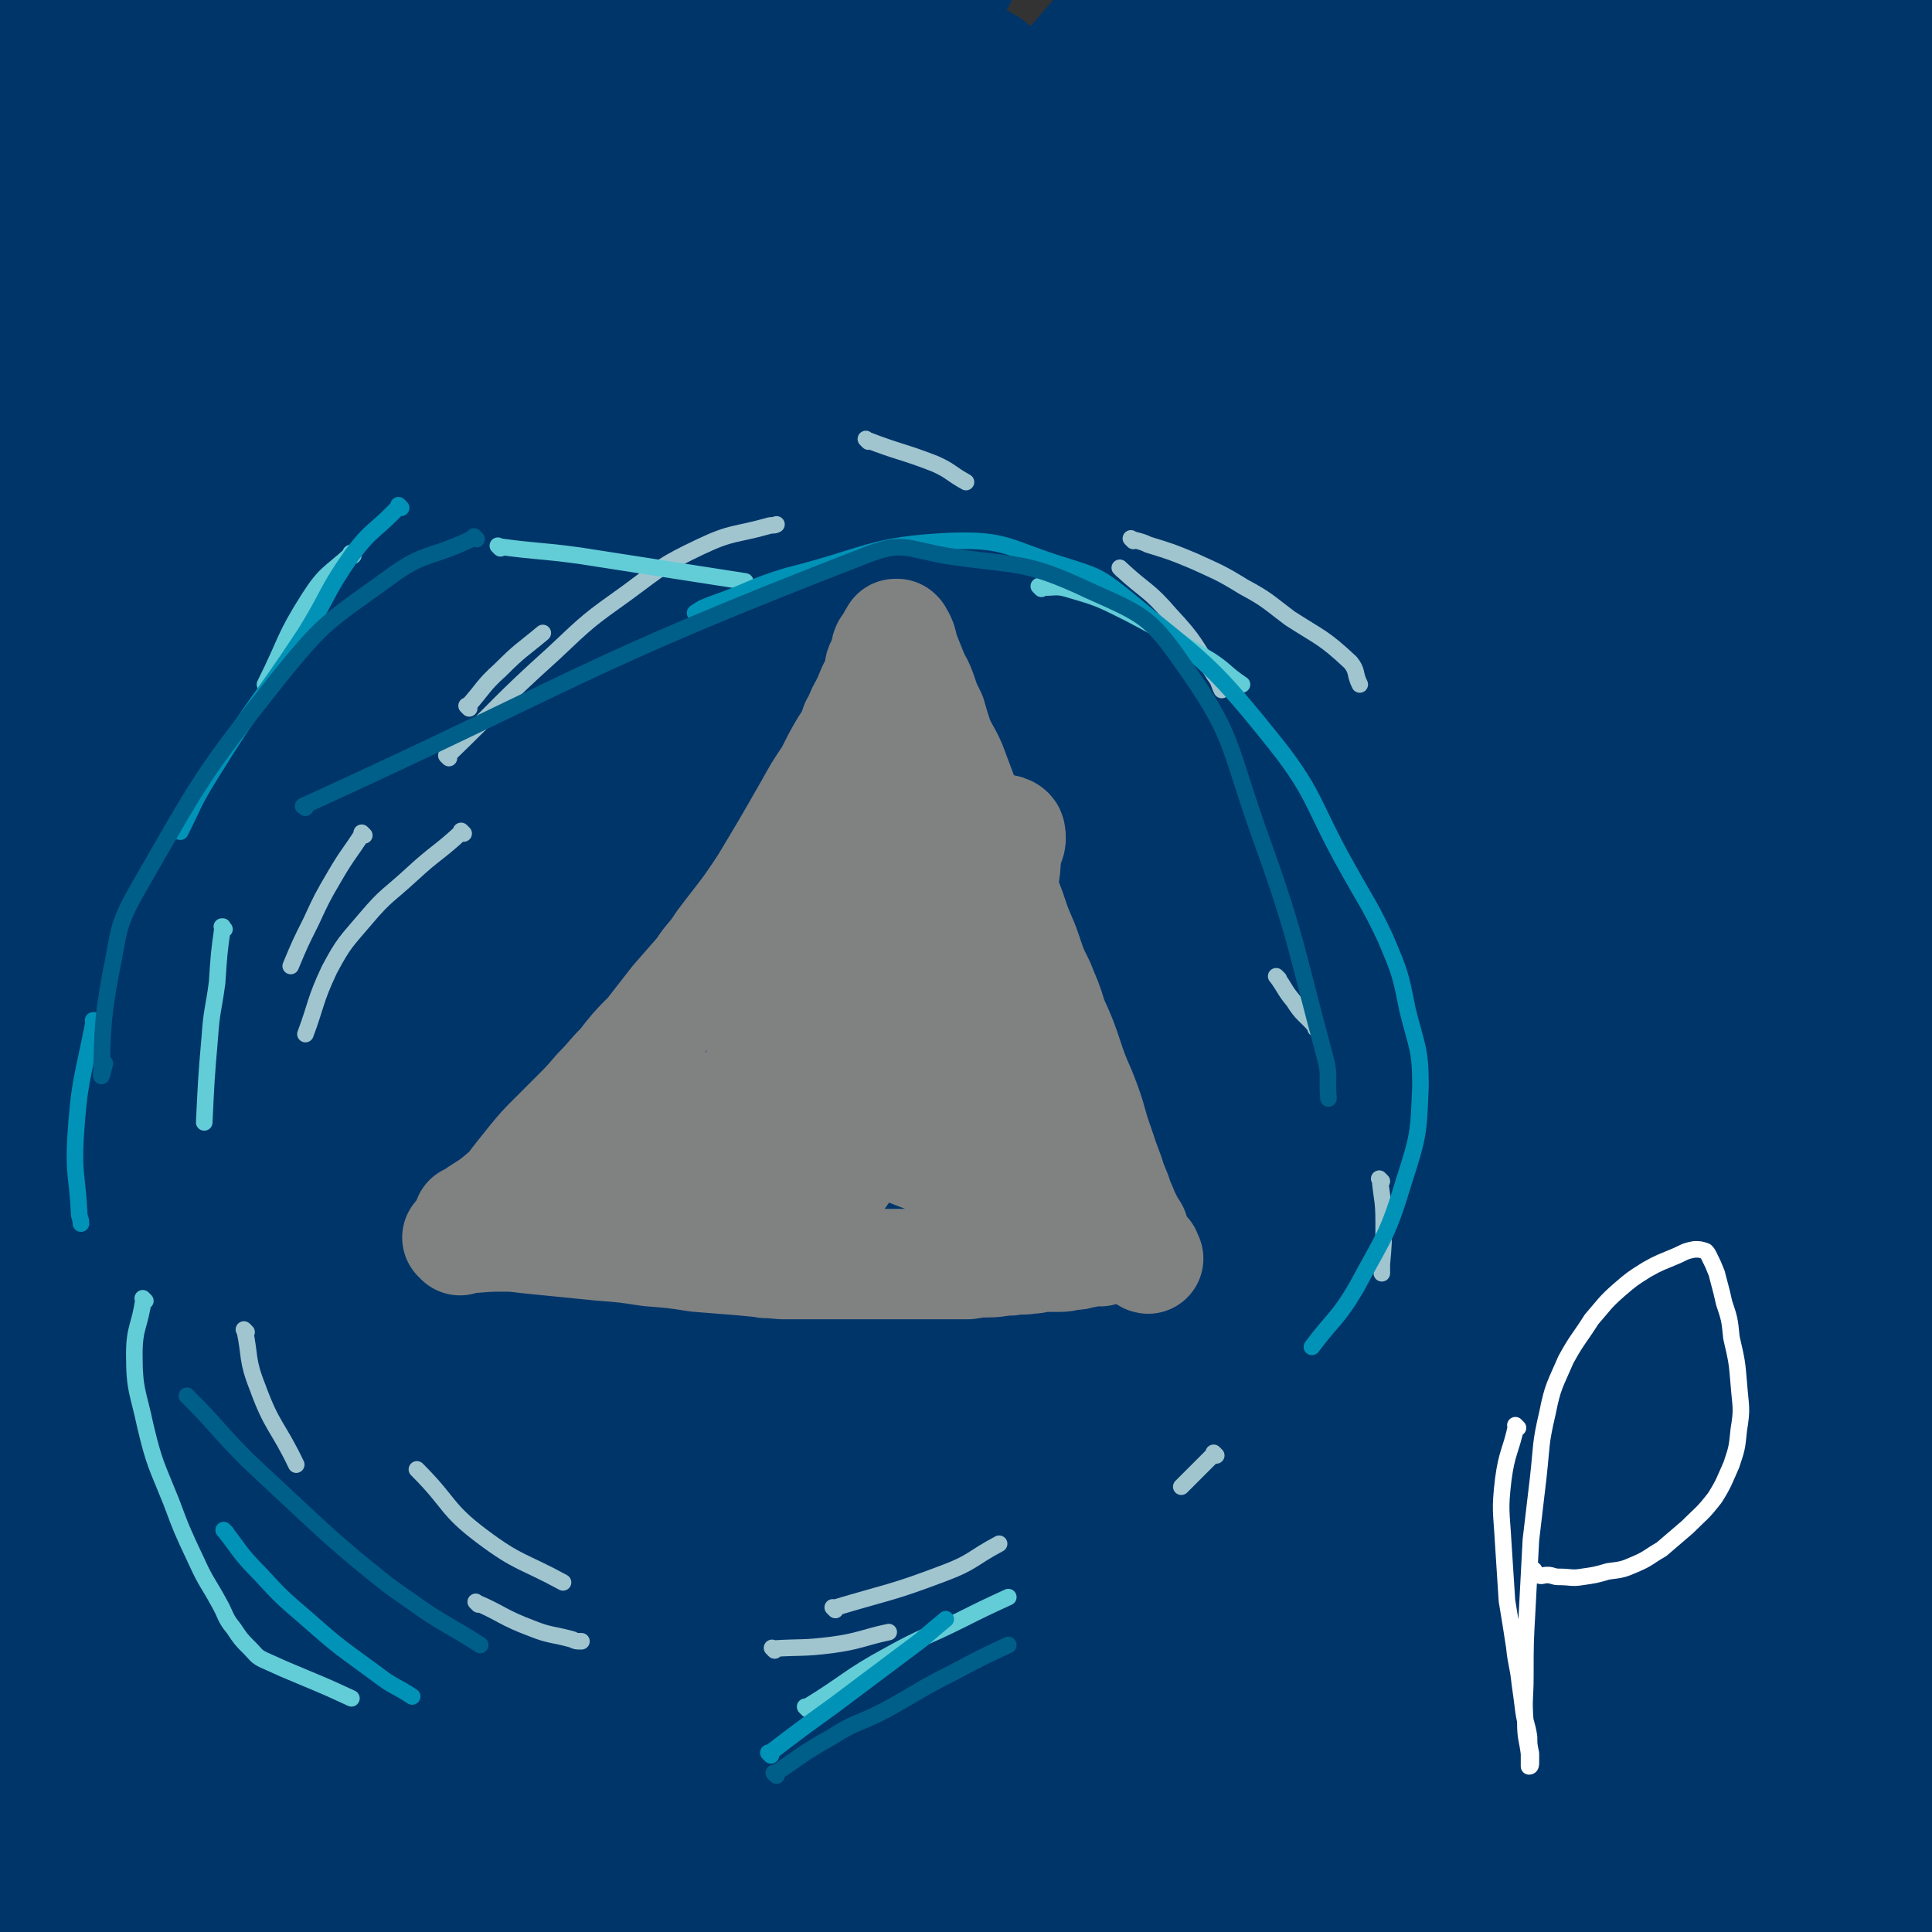 <svg viewBox='0 0 1050 1050' version='1.1' xmlns='http://www.w3.org/2000/svg' xmlns:xlink='http://www.w3.org/1999/xlink'><rect x="0" y="0" width="1050" height="1050" fill="#333333" stroke="none"/><g fill='none' stroke='#00356A' stroke-width='120' stroke-linecap='round' stroke-linejoin='round'><path d='M40,670c-1,-1 -1,-1 -1,-1 -1,-1 0,0 0,0 1,42 3,43 1,85 0,9 -3,9 -5,18 -1,8 0,9 -1,18 -1,2 -1,3 -1,5 0,0 0,-1 0,-1 1,-9 1,-9 2,-18 3,-29 4,-29 6,-59 5,-49 3,-49 8,-98 5,-54 6,-54 12,-107 5,-51 5,-51 12,-102 6,-50 5,-50 14,-100 14,-84 17,-83 32,-167 4,-21 3,-21 6,-43 1,-9 2,-14 2,-18 0,-2 -2,3 -3,6 -8,21 -10,20 -15,42 -19,74 -18,75 -35,150 -22,103 -27,102 -43,206 -15,91 -14,91 -19,183 -8,142 -6,142 -9,285 -1,54 -1,67 0,109 0,5 2,-7 2,-15 3,-53 5,-53 5,-106 1,-77 1,-77 -2,-154 -3,-87 -5,-87 -10,-174 -4,-88 -6,-88 -8,-176 -2,-127 0,-127 -1,-253 0,-39 0,-39 -1,-78 -1,-47 -1,-47 -2,-94 0,-7 0,-7 0,-13 0,0 0,0 0,0 0,4 0,4 1,9 1,26 2,26 3,53 2,64 2,64 3,128 1,62 -1,62 1,125 2,65 2,65 6,130 5,73 4,73 10,146 6,65 11,65 14,130 3,86 3,88 -3,173 0,7 -7,16 -10,11 -7,-12 -9,-22 -11,-45 -4,-75 -2,-75 -1,-150 2,-77 1,-77 7,-153 7,-86 8,-87 20,-172 17,-116 22,-115 39,-231 6,-41 4,-42 8,-84 4,-39 4,-39 7,-79 0,-2 0,-3 -1,-3 -1,0 -1,2 -2,4 -7,22 -7,22 -14,45 -15,53 -18,53 -29,107 -15,65 -15,65 -23,132 -12,117 -12,118 -17,235 -6,139 -5,139 -4,278 0,69 3,74 6,138 0,2 1,-2 1,-5 0,-50 -1,-50 -1,-100 0,-79 -2,-79 1,-159 4,-95 1,-96 13,-191 13,-93 14,-93 37,-185 34,-135 36,-135 78,-268 18,-57 23,-66 42,-111 2,-5 1,5 0,11 -7,43 -9,43 -16,86 -17,97 -16,97 -32,194 -15,91 -15,91 -31,181 -32,188 -37,188 -65,376 -14,100 -22,170 -20,201 1,16 13,-54 26,-107 39,-163 39,-163 79,-326 22,-90 19,-91 45,-179 52,-178 55,-177 110,-354 3,-10 9,-28 7,-20 -23,86 -31,104 -58,209 -22,85 -21,86 -40,171 -45,197 -45,197 -88,394 -12,56 -10,57 -22,113 -22,94 -28,113 -46,187 -2,9 3,-11 6,-22 44,-150 42,-151 88,-301 25,-83 26,-83 55,-165 61,-166 61,-166 125,-330 39,-100 42,-99 81,-199 7,-19 15,-51 10,-38 -22,58 -32,89 -64,179 -29,83 -30,83 -56,166 -58,181 -58,181 -113,363 -25,81 -26,81 -47,163 -24,94 -24,106 -42,190 -1,5 2,-6 4,-12 63,-168 60,-169 127,-335 28,-71 29,-71 63,-139 79,-160 79,-160 163,-319 46,-87 48,-86 96,-171 4,-7 11,-20 8,-14 -61,133 -68,146 -135,292 -26,56 -27,55 -52,111 -9,20 -10,20 -18,41 -62,155 -65,154 -123,310 -25,67 -28,85 -42,135 -2,8 7,-8 11,-18 71,-149 69,-151 141,-300 44,-93 42,-94 93,-184 86,-156 89,-155 181,-309 47,-79 50,-78 97,-158 2,-3 2,-10 1,-7 -42,61 -45,67 -87,136 -43,68 -43,68 -83,138 -47,81 -49,80 -92,163 -79,155 -80,155 -152,314 -41,89 -37,91 -73,183 -2,6 -6,17 -3,12 45,-93 48,-105 99,-209 40,-82 39,-83 83,-163 87,-160 87,-160 178,-317 57,-97 60,-96 119,-192 8,-13 21,-33 17,-26 -13,24 -24,45 -50,89 -40,69 -41,68 -82,137 -48,81 -49,80 -97,161 -100,171 -104,168 -200,341 -71,130 -70,131 -134,264 -14,31 -33,81 -23,64 38,-63 59,-112 119,-225 42,-78 39,-80 85,-156 95,-158 96,-157 197,-311 39,-58 42,-57 84,-113 51,-67 54,-69 102,-134 1,-1 -1,1 -3,2 -55,75 -57,74 -111,150 -50,73 -49,74 -97,148 -100,156 -102,155 -199,312 -69,113 -67,115 -134,229 -7,12 -18,33 -14,23 32,-85 38,-109 87,-212 87,-181 85,-182 184,-357 90,-160 93,-159 196,-312 59,-89 125,-185 126,-172 3,16 -57,116 -118,231 -20,38 -23,36 -44,75 -101,187 -102,186 -200,375 -47,89 -47,89 -90,180 -57,119 -90,198 -111,240 -10,20 23,-58 49,-116 88,-203 83,-205 178,-405 52,-110 51,-111 115,-216 130,-215 136,-211 272,-424 9,-14 26,-40 17,-30 -75,80 -93,104 -185,210 -66,76 -66,76 -131,153 -71,85 -74,82 -140,170 -96,128 -93,131 -185,262 -29,42 -50,86 -58,84 -8,-2 11,-47 26,-91 28,-85 27,-85 60,-168 36,-90 31,-93 77,-178 94,-171 96,-171 203,-334 39,-59 78,-115 89,-110 10,4 -23,64 -48,127 -34,83 -35,83 -72,164 -41,91 -41,90 -84,180 -69,143 -70,143 -139,286 -35,74 -38,82 -70,148 -2,4 1,-5 3,-9 63,-144 63,-144 127,-287 44,-98 41,-99 89,-195 75,-152 80,-150 156,-301 28,-54 36,-76 52,-109 4,-8 -5,14 -13,26 -39,57 -43,55 -82,112 -47,68 -45,69 -89,138 -36,55 -37,54 -71,109 -30,47 -32,46 -57,95 -39,72 -39,73 -71,148 -7,16 -7,18 -8,34 0,5 3,4 6,8 '/><path d='M790,159c-1,-1 -1,-1 -1,-1 -1,-1 0,0 0,0 0,0 0,0 0,0 0,0 0,0 0,0 -1,-1 0,0 0,0 -24,55 -24,55 -48,110 -27,59 -29,58 -55,118 -33,72 -33,71 -63,144 -32,78 -33,78 -61,157 -44,128 -43,129 -84,259 -10,33 -8,33 -18,67 -3,9 -9,26 -7,19 17,-65 20,-83 45,-164 25,-78 26,-78 55,-155 35,-89 32,-91 74,-177 65,-136 68,-135 140,-267 42,-78 44,-77 89,-154 7,-11 15,-24 14,-22 -2,4 -11,17 -20,34 -28,51 -29,51 -55,103 -31,60 -32,60 -61,121 -33,73 -32,74 -63,148 -34,79 -33,79 -67,158 -52,119 -53,119 -106,238 -28,64 -33,85 -56,128 -4,8 -1,-12 2,-25 16,-77 10,-79 36,-153 66,-188 68,-188 148,-371 34,-79 37,-78 81,-153 78,-135 82,-133 162,-267 3,-5 6,-16 3,-12 -41,38 -49,45 -92,96 -42,49 -41,51 -79,104 -49,70 -49,70 -93,142 -92,149 -93,149 -179,301 -39,68 -37,70 -71,140 -51,106 -51,108 -101,213 0,0 0,-1 0,-2 48,-102 46,-103 97,-204 40,-79 38,-80 86,-155 94,-148 97,-146 197,-291 47,-67 50,-65 98,-131 68,-97 69,-98 135,-194 1,-1 -1,-2 -2,-1 -21,16 -22,15 -41,33 -49,46 -49,47 -95,96 -38,40 -38,40 -73,82 -67,81 -67,81 -130,165 -50,67 -51,66 -96,136 -85,133 -86,133 -164,270 -40,72 -38,74 -72,150 -3,7 -8,21 -4,15 53,-73 63,-84 118,-172 45,-72 40,-75 83,-149 91,-157 93,-156 186,-312 44,-73 46,-72 88,-146 75,-134 81,-139 145,-269 2,-5 -8,-7 -12,-2 -73,88 -75,91 -142,188 -45,64 -43,66 -82,135 -84,153 -83,153 -163,309 -36,71 -38,70 -70,143 -52,116 -50,118 -97,235 0,1 1,2 2,1 29,-37 31,-37 58,-77 37,-55 35,-56 70,-113 46,-73 44,-74 91,-147 46,-73 46,-72 94,-143 95,-141 97,-139 190,-280 40,-61 42,-60 77,-123 42,-74 41,-79 77,-151 1,-2 -2,1 -3,3 -17,19 -18,18 -33,39 -40,52 -41,51 -77,105 -50,73 -49,74 -95,150 -49,82 -49,82 -94,165 -87,162 -83,164 -171,326 -55,102 -58,100 -114,202 -11,19 -23,41 -20,38 4,-3 18,-24 34,-50 27,-43 25,-44 51,-88 30,-51 30,-50 59,-102 31,-53 29,-54 60,-106 27,-46 26,-47 57,-91 38,-54 39,-53 80,-104 6,-7 8,-6 14,-11 0,0 0,-1 0,0 -3,5 -3,5 -6,11 -29,50 -29,51 -59,100 -34,54 -34,53 -69,106 -35,54 -36,53 -71,107 -35,56 -36,55 -67,113 -50,92 -50,93 -95,187 -13,25 -12,26 -21,53 -2,7 -4,15 -2,15 3,0 6,-8 12,-16 23,-36 22,-37 45,-73 29,-45 28,-46 59,-90 33,-48 33,-48 68,-94 35,-48 36,-47 73,-93 31,-41 32,-41 63,-82 28,-37 28,-37 54,-75 25,-37 24,-37 47,-75 1,-1 1,-3 0,-3 -2,1 -2,3 -4,6 -54,85 -55,84 -107,169 -34,55 -36,55 -67,111 -78,141 -77,142 -153,284 -8,16 -12,27 -17,33 -2,3 1,-8 4,-16 18,-51 18,-51 39,-101 31,-77 29,-77 63,-152 37,-82 35,-84 79,-163 84,-152 87,-150 177,-299 41,-67 40,-67 85,-131 65,-93 68,-92 135,-181 1,-1 1,0 1,1 -28,60 -28,60 -57,120 -32,69 -32,69 -65,138 -38,81 -39,80 -75,162 -78,181 -82,180 -151,364 -51,134 -45,135 -88,272 -7,22 -18,61 -11,45 42,-103 51,-143 107,-284 39,-95 41,-94 83,-188 79,-176 78,-177 159,-352 63,-135 66,-134 130,-269 17,-35 41,-87 33,-70 -25,51 -51,103 -98,208 -39,84 -38,84 -74,168 -77,184 -81,182 -151,368 -53,138 -49,140 -95,280 -14,41 -35,99 -26,83 23,-40 44,-97 89,-194 38,-81 37,-82 75,-162 78,-161 76,-162 158,-321 80,-158 91,-154 166,-314 23,-48 15,-52 29,-103 '/><path d='M1044,520c-1,-1 -1,-2 -1,-1 -2,36 1,37 -3,74 -8,66 -8,67 -21,131 -2,11 -6,10 -10,20 -28,68 -26,69 -55,137 -14,31 -14,31 -32,60 -10,18 -13,22 -25,33 -2,2 -1,-3 -2,-7 -4,-24 -5,-24 -6,-49 -4,-51 -5,-51 -3,-102 2,-67 1,-68 10,-135 11,-79 12,-79 30,-157 15,-66 17,-66 35,-132 24,-91 23,-91 49,-182 17,-58 20,-58 35,-116 5,-20 3,-21 6,-40 0,0 0,0 0,1 0,9 0,9 0,18 0,52 1,52 0,105 -1,61 -1,61 -3,122 -2,70 0,70 -5,140 -5,74 -5,74 -15,148 -8,58 -11,58 -21,117 -26,150 -26,150 -51,301 -8,48 -8,48 -15,96 -5,38 -4,44 -8,76 0,3 0,-3 0,-6 1,-40 2,-40 3,-80 2,-64 1,-64 3,-127 2,-67 1,-67 5,-134 4,-75 6,-75 11,-149 5,-72 1,-73 10,-144 17,-137 18,-137 42,-273 4,-22 5,-22 13,-44 8,-24 12,-38 20,-48 3,-4 2,10 3,20 1,45 1,45 0,89 -1,62 2,62 -4,124 -7,62 -6,63 -21,124 -28,116 -25,118 -65,230 -36,99 -36,100 -86,192 -30,56 -28,64 -74,104 -29,26 -38,20 -76,28 -11,2 -11,-2 -21,-7 -29,-13 -29,-13 -56,-29 -20,-12 -20,-12 -38,-27 -12,-11 -12,-12 -22,-24 -6,-7 -6,-7 -10,-16 -2,-3 -2,-3 -2,-7 0,0 0,0 1,0 1,0 1,1 3,1 8,3 8,4 16,7 19,5 18,6 38,10 25,4 25,4 50,6 27,1 27,2 55,0 28,-2 28,-3 57,-9 25,-5 25,-5 50,-12 19,-6 18,-7 38,-14 22,-8 22,-8 44,-15 19,-6 19,-6 38,-11 11,-3 11,-3 22,-5 4,-1 4,-1 7,-2 0,0 0,0 0,-1 0,0 0,0 0,0 -11,2 -11,2 -22,3 -28,4 -28,4 -57,8 -35,4 -35,4 -71,8 -35,3 -35,2 -70,6 -28,3 -28,2 -57,6 -19,3 -19,3 -39,6 -8,2 -9,2 -17,5 -2,1 -2,1 -4,2 0,1 1,1 1,1 1,0 1,0 2,0 9,2 9,3 18,5 20,7 20,7 40,13 23,7 23,7 46,13 25,6 25,7 51,12 21,3 21,3 42,4 14,1 15,1 29,0 12,-1 12,0 23,-4 9,-4 11,-4 18,-12 6,-7 6,-8 9,-17 3,-9 3,-9 3,-18 -1,-9 -2,-9 -5,-18 -5,-14 -5,-14 -12,-27 -9,-17 -9,-17 -21,-33 -13,-19 -13,-18 -27,-36 -17,-21 -16,-21 -33,-41 -16,-18 -16,-18 -33,-35 -15,-14 -15,-14 -32,-27 -11,-9 -11,-9 -22,-18 -6,-4 -6,-4 -12,-7 -1,-1 -2,-2 -2,-1 0,6 1,7 3,14 7,21 6,22 15,42 16,34 14,35 35,67 48,74 47,76 103,146 62,75 68,70 133,143 9,10 9,17 15,24 2,2 0,-4 -1,-8 -7,-22 -5,-23 -16,-43 -21,-39 -25,-37 -47,-76 -24,-41 -23,-41 -47,-83 -20,-37 -20,-37 -41,-74 -18,-32 -17,-32 -35,-64 -14,-23 -12,-24 -28,-46 -13,-18 -14,-19 -30,-34 -13,-13 -14,-14 -30,-22 -8,-5 -10,-4 -20,-4 -3,0 -4,0 -7,3 -2,2 -2,3 -3,6 -4,13 -5,13 -8,27 -6,29 -6,29 -9,58 -4,34 -3,34 -6,68 -3,32 -3,32 -6,64 -3,28 -4,28 -6,56 -2,19 -2,19 -3,37 0,8 -1,10 0,17 0,0 1,-1 2,-2 10,-17 11,-17 20,-35 22,-42 22,-42 41,-85 20,-44 20,-44 38,-88 15,-35 15,-35 28,-72 9,-25 9,-25 16,-51 4,-14 4,-14 6,-27 1,-3 1,-3 0,-5 0,-1 -1,-1 -2,0 -3,3 -3,4 -6,7 -12,12 -12,12 -24,24 -20,19 -22,18 -41,38 -19,19 -20,19 -36,41 -17,22 -17,22 -31,46 -13,22 -12,23 -24,46 -9,18 -9,18 -17,37 -5,10 -5,10 -9,20 -1,2 -1,4 0,4 1,0 2,-2 3,-4 12,-17 13,-16 23,-34 26,-47 24,-48 50,-95 27,-50 27,-50 55,-100 52,-91 54,-90 105,-181 14,-25 13,-26 26,-52 7,-15 7,-17 14,-29 1,-2 1,1 1,2 0,0 0,0 0,0 -3,15 -4,15 -7,30 -9,52 -8,52 -16,105 -7,52 -7,52 -14,104 -6,43 -6,43 -12,86 -5,39 -7,39 -10,78 -5,59 -4,59 -6,118 0,12 -1,13 2,24 1,2 3,4 4,3 6,-9 5,-12 9,-24 11,-33 11,-33 22,-67 13,-38 14,-38 26,-76 12,-37 12,-37 23,-74 11,-37 10,-38 22,-74 12,-37 11,-38 27,-74 4,-9 6,-8 13,-16 0,-1 1,0 2,0 1,0 0,1 0,2 0,11 1,11 1,21 -1,39 -1,39 -3,77 -2,51 -1,52 -5,103 -3,41 -3,41 -8,82 -4,25 -7,24 -10,49 -6,36 -5,37 -9,73 -3,25 -4,25 -6,50 -2,12 -2,12 -2,24 0,2 1,3 2,5 0,0 0,0 1,0 1,-2 2,-2 3,-4 4,-11 2,-12 7,-22 9,-15 13,-13 22,-28 17,-25 19,-25 31,-52 7,-16 2,-18 6,-35 2,-10 3,-10 4,-20 3,-17 2,-17 3,-35 3,-25 3,-25 6,-50 2,-22 2,-24 4,-43 '/></g>
<g fill='none' stroke='#808282' stroke-width='60' stroke-linecap='round' stroke-linejoin='round'><path d='M256,664c-1,-1 -1,-1 -1,-1 -1,-1 0,0 0,0 0,0 0,0 0,0 0,0 0,0 0,0 -1,-1 0,0 0,0 0,0 0,0 0,0 9,-7 10,-6 18,-13 5,-4 5,-5 9,-10 4,-5 4,-5 8,-10 5,-6 5,-6 11,-12 6,-6 6,-6 12,-12 6,-6 6,-6 12,-13 7,-7 6,-7 13,-14 7,-9 7,-9 15,-17 7,-9 7,-9 14,-18 7,-8 7,-8 14,-16 5,-8 6,-7 11,-15 12,-16 13,-16 24,-33 12,-20 12,-20 24,-41 5,-9 5,-9 11,-18 4,-8 4,-8 8,-15 4,-6 4,-6 6,-12 3,-5 2,-5 5,-10 2,-4 2,-4 4,-9 1,-2 1,-2 2,-4 1,-3 1,-3 2,-5 0,-3 0,-3 1,-5 1,-2 1,-2 2,-4 1,-3 0,-3 1,-5 1,-1 1,-1 2,-3 1,0 1,-1 1,-1 0,-1 0,-1 1,-2 0,-1 1,-1 1,-1 0,0 0,0 0,0 0,0 0,0 0,0 -1,-1 0,0 0,0 0,0 1,0 1,0 0,0 0,0 0,0 0,0 -1,-1 0,0 0,0 0,1 1,2 1,1 0,1 1,2 1,4 1,4 2,7 2,5 2,5 4,10 2,5 3,5 5,11 2,6 2,6 5,12 2,7 2,7 4,13 3,7 4,7 7,14 3,8 3,8 6,16 4,10 3,10 7,19 3,8 4,8 8,16 3,8 3,8 6,16 4,8 4,8 7,17 3,9 4,9 7,18 3,9 3,9 7,17 4,10 4,9 7,19 5,11 5,11 9,23 4,12 5,12 9,23 4,11 3,11 7,22 3,9 3,9 6,17 2,7 3,7 5,14 2,4 2,5 4,9 2,4 2,4 4,7 1,3 1,4 2,6 2,3 2,3 3,5 0,0 0,0 0,0 0,1 0,1 1,1 1,1 1,0 1,1 0,0 0,1 0,1 0,1 1,1 1,1 0,0 0,0 0,0 0,0 0,0 0,0 '/><path d='M250,674c-1,-1 -1,-1 -1,-1 -1,-1 0,0 0,0 0,0 0,0 0,0 0,0 0,0 0,0 -1,-1 0,0 0,0 0,0 0,0 0,0 0,0 0,0 0,0 -1,-1 0,0 0,0 0,0 0,0 0,0 11,0 11,-1 23,-1 7,0 7,0 15,1 10,1 10,1 20,2 10,1 10,1 20,2 13,1 13,1 26,3 13,1 13,1 26,3 12,1 12,1 25,2 10,1 10,1 21,2 10,0 10,0 19,0 9,0 9,0 17,0 6,0 6,0 12,0 6,0 6,0 12,0 7,0 7,0 14,0 6,0 6,0 13,0 7,0 7,0 14,0 6,-1 6,-1 11,-1 6,0 6,-1 12,-1 5,-1 5,0 11,-1 4,0 4,-1 8,-1 4,0 4,0 7,0 3,0 3,0 7,-1 3,0 3,0 6,-1 3,0 3,-1 7,-1 1,0 1,0 2,0 0,0 0,0 0,0 0,0 -1,0 0,0 0,-1 0,0 1,0 0,0 0,0 0,0 0,0 0,0 0,0 -1,-1 0,0 0,0 0,0 0,-1 0,-1 0,-1 0,-1 -1,-1 -2,-2 -1,-2 -3,-3 -5,-3 -5,-3 -9,-6 -8,-5 -7,-6 -15,-10 -11,-6 -11,-6 -22,-11 -27,-11 -27,-12 -53,-22 -27,-11 -27,-12 -55,-20 -18,-5 -19,-4 -37,-5 -15,0 -15,1 -29,2 -9,2 -10,1 -18,4 -6,1 -6,2 -11,5 -8,3 -8,3 -15,7 -6,3 -6,3 -12,6 -5,2 -5,2 -10,3 -3,2 -3,1 -6,2 -1,1 -1,1 -2,1 0,0 0,0 0,0 0,0 0,0 1,0 1,0 1,-1 2,-1 5,-1 5,0 10,-1 10,-2 10,-1 21,-3 16,-3 16,-3 32,-6 17,-4 17,-4 34,-8 15,-3 15,-3 30,-8 13,-4 13,-3 26,-9 12,-5 11,-5 23,-11 10,-6 10,-5 20,-11 10,-6 10,-7 18,-14 7,-5 7,-6 14,-12 5,-6 5,-6 10,-12 4,-5 4,-5 6,-10 2,-3 1,-4 1,-7 0,-2 0,-2 -1,-3 -1,-1 0,-1 -1,-2 -2,-2 -2,-2 -4,-2 -4,-1 -4,-1 -8,-1 -4,-1 -5,-1 -9,-1 -9,1 -9,0 -17,3 -12,4 -13,4 -23,11 -12,7 -12,8 -22,17 -10,10 -10,10 -20,20 -8,10 -9,9 -16,20 -8,10 -7,11 -14,22 -6,10 -7,10 -12,20 -4,6 -3,7 -7,13 -1,3 -1,3 -4,6 0,0 -1,0 -1,0 0,-1 0,-2 0,-4 2,-7 2,-7 5,-14 5,-14 6,-13 12,-27 14,-33 15,-33 30,-66 13,-28 13,-28 27,-57 6,-12 6,-12 11,-24 5,-9 5,-9 9,-18 3,-6 3,-6 6,-12 1,-2 1,-2 1,-4 0,0 0,-1 0,-1 0,0 0,1 -1,2 -1,2 -2,2 -3,4 -4,7 -4,7 -8,14 -7,16 -7,16 -15,33 -8,19 -10,18 -17,38 -7,22 -6,22 -11,45 -5,20 -6,20 -10,41 -4,21 -4,21 -6,41 -2,16 -2,16 -3,31 -1,8 -1,8 -1,17 0,3 0,4 1,6 0,1 1,0 2,-1 5,-4 5,-4 9,-9 11,-12 11,-12 21,-25 14,-19 14,-19 26,-39 13,-18 12,-19 24,-38 11,-17 12,-17 22,-35 8,-16 7,-16 14,-32 5,-13 6,-13 10,-26 3,-9 2,-9 3,-18 1,-5 3,-5 2,-10 0,-1 -2,-2 -3,-2 0,0 1,1 0,2 -1,2 -1,2 -2,3 -3,6 -4,6 -6,12 -5,10 -4,10 -7,21 -4,14 -4,14 -6,28 -2,15 -2,16 -2,31 0,16 0,16 1,31 1,13 1,13 3,26 1,11 1,11 3,21 1,7 1,7 3,14 0,2 0,2 1,5 0,0 0,0 0,0 0,0 0,0 0,0 0,-7 0,-7 0,-13 -1,-14 -1,-14 -2,-29 0,-18 0,-18 -1,-37 -1,-17 -2,-17 -4,-34 -2,-14 -1,-14 -4,-29 -2,-11 -2,-11 -6,-22 -3,-9 -3,-8 -7,-17 -2,-5 -1,-6 -3,-11 -2,-3 -3,-2 -5,-5 -2,-2 -1,-2 -3,-3 0,0 -1,0 -1,0 0,0 0,0 0,0 0,1 0,1 0,2 0,3 0,3 1,6 2,8 2,8 4,16 4,11 4,11 7,22 7,27 7,27 15,54 8,28 8,28 16,57 3,10 3,10 6,20 2,6 2,6 4,12 1,3 1,3 3,6 0,1 0,1 0,2 0,0 0,0 0,0 0,1 0,0 0,0 -1,-1 0,-1 0,-1 1,-1 1,-1 1,-2 1,-3 1,-3 3,-6 0,0 0,0 0,0 '/></g>
<g fill='none' stroke='#A0C5CF' stroke-width='9' stroke-linecap='round' stroke-linejoin='round'><path d='M198,454c-1,-1 -1,-1 -1,-1 -1,-1 0,0 0,0 0,0 0,0 0,0 -7,11 -8,11 -15,23 -7,12 -7,12 -13,25 -6,12 -6,12 -11,24 '/><path d='M134,724c-1,-1 -1,-1 -1,-1 -1,-1 0,0 0,0 0,0 0,0 0,0 0,0 -1,-1 0,0 3,14 1,16 7,31 8,22 11,21 21,42 '/><path d='M260,872c-1,-1 -1,-1 -1,-1 -1,-1 0,0 0,0 0,0 0,0 0,0 0,0 -1,-1 0,0 14,6 14,8 30,14 10,4 11,3 22,6 2,1 2,1 5,1 '/><path d='M421,897c-1,-1 -1,-1 -1,-1 -1,-1 0,0 0,0 0,0 0,0 0,0 0,0 0,0 0,0 -1,-1 0,0 0,0 16,-1 16,0 32,-2 15,-2 17,-4 31,-7 '/><path d='M255,385c-1,-1 -1,-1 -1,-1 -1,-1 0,0 0,0 0,0 0,0 0,0 0,0 0,0 0,0 -1,-1 0,0 0,0 0,0 0,0 0,0 9,-10 8,-11 18,-20 11,-11 11,-10 23,-20 '/><path d='M472,240c-1,-1 -1,-1 -1,-1 -1,-1 0,0 0,0 0,0 0,0 0,0 0,0 0,0 0,0 -1,-1 0,0 0,0 18,7 19,6 37,13 9,4 8,5 17,10 '/><path d='M610,310c-1,-1 -1,-1 -1,-1 -1,-1 0,0 0,0 0,0 0,0 0,0 14,13 15,11 27,25 14,15 13,16 24,33 3,4 2,4 4,8 '/><path d='M695,532c-1,-1 -1,-1 -1,-1 -1,-1 0,0 0,0 5,7 4,7 9,13 5,8 6,7 12,14 0,1 0,1 0,1 '/><path d='M751,642c-1,-1 -1,-1 -1,-1 -1,-1 0,0 0,0 1,11 2,11 2,23 0,12 0,12 -1,23 0,3 0,3 0,5 '/><path d='M252,453c-1,-1 -1,-1 -1,-1 -1,-1 0,0 0,0 -13,12 -14,11 -27,23 -13,12 -14,11 -25,24 -11,13 -12,13 -20,28 -8,17 -7,19 -13,35 '/><path d='M228,800c-1,-1 -1,-1 -1,-1 -1,-1 0,0 0,0 0,0 0,0 0,0 18,18 15,21 35,36 20,15 22,13 44,25 '/><path d='M454,875c-1,-1 -1,-1 -1,-1 -1,-1 0,0 0,0 0,0 0,0 0,0 30,-9 31,-8 60,-19 16,-6 15,-8 30,-16 '/><path d='M244,412c-1,-1 -1,-1 -1,-1 -1,-1 0,0 0,0 0,0 0,0 0,0 29,-28 28,-29 58,-56 19,-18 19,-18 40,-33 19,-14 19,-15 40,-25 17,-8 18,-6 36,-11 3,-1 3,0 5,-1 '/><path d='M616,294c-1,-1 -2,-2 -1,-1 3,1 5,1 9,3 13,4 13,4 25,9 13,6 14,6 27,14 13,7 13,8 25,17 17,11 18,10 33,24 4,5 2,6 5,12 '/><path d='M661,791c-1,-1 -1,-1 -1,-1 -1,-1 0,0 0,0 -9,9 -9,9 -18,18 '/></g>
<g fill='none' stroke='#63CDD7' stroke-width='9' stroke-linecap='round' stroke-linejoin='round'><path d='M192,302c-1,-1 -1,-1 -1,-1 -1,-1 0,0 0,0 0,0 0,0 0,0 0,0 0,-1 0,0 -12,11 -14,10 -23,24 -14,22 -12,23 -24,47 '/><path d='M122,505c-1,-1 -1,-1 -1,-1 -1,-1 0,0 0,0 0,0 0,0 0,0 0,0 0,-1 0,0 -2,14 -2,15 -3,30 -2,15 -3,15 -4,30 -2,23 -2,25 -3,46 '/><path d='M79,707c-1,-1 -1,-1 -1,-1 -1,-1 0,0 0,0 0,0 0,0 0,0 0,0 0,0 0,0 -1,-1 0,0 0,0 -2,15 -5,15 -5,30 0,20 2,20 6,39 5,21 6,21 14,41 6,16 6,16 14,33 5,11 6,11 12,22 4,7 3,8 8,14 4,6 4,6 9,11 3,3 3,4 7,6 11,5 11,5 23,10 12,5 12,5 25,11 '/><path d='M439,929c-1,-1 -1,-1 -1,-1 -1,-1 0,0 0,0 0,0 0,0 0,0 23,-14 22,-16 46,-29 18,-10 19,-9 37,-18 14,-7 14,-7 27,-13 '/><path d='M272,298c-1,-1 -1,-1 -1,-1 -1,-1 0,0 0,0 0,0 0,0 0,0 22,3 22,2 44,5 45,7 45,7 90,14 '/><path d='M566,320c-1,-1 -1,-1 -1,-1 -1,-1 0,0 0,0 7,1 8,-1 15,1 17,5 17,5 33,13 23,12 23,13 45,26 9,6 8,7 17,13 '/></g>
<g fill='none' stroke='#0093B7' stroke-width='9' stroke-linecap='round' stroke-linejoin='round'><path d='M218,276c-1,-1 -1,-1 -1,-1 -1,-1 0,0 0,0 0,0 0,0 0,0 -13,14 -15,12 -26,27 -14,20 -12,21 -25,42 -25,38 -27,37 -51,76 -10,16 -9,16 -17,32 '/><path d='M52,556c-1,-1 -1,-1 -1,-1 -1,-1 0,0 0,0 0,0 0,0 0,0 0,0 0,-1 0,0 -6,31 -8,32 -10,64 -1,20 1,20 2,40 0,3 1,3 1,6 '/><path d='M123,833c-1,-1 -1,-1 -1,-1 -1,-1 0,0 0,0 0,0 0,0 0,0 0,0 -1,-1 0,0 8,10 8,12 19,23 12,13 12,13 26,25 18,16 19,16 38,30 9,7 10,6 19,12 '/><path d='M419,954c-1,-1 -1,-1 -1,-1 -1,-1 0,0 0,0 0,0 0,0 0,0 17,-13 17,-13 35,-26 20,-15 20,-15 40,-30 11,-8 10,-8 21,-17 '/><path d='M379,334c-1,-1 -2,-1 -1,-1 4,-3 5,-3 10,-5 20,-7 20,-9 40,-15 44,-11 45,-17 89,-19 30,-1 31,4 60,13 19,6 20,6 35,18 41,34 44,33 77,74 27,33 23,37 44,74 10,18 11,18 20,37 8,19 8,19 12,39 5,20 7,21 7,41 -1,26 -1,27 -9,52 -9,30 -11,30 -26,58 -10,17 -12,16 -24,32 '/></g>
<g fill='none' stroke='#005F89' stroke-width='9' stroke-linecap='round' stroke-linejoin='round'><path d='M259,293c-1,-1 -1,-1 -1,-1 -1,-1 0,0 0,0 -24,12 -27,7 -48,23 -32,23 -34,23 -59,54 -42,53 -42,55 -76,114 -12,21 -10,23 -15,47 -5,27 -4,33 -5,54 0,3 1,-3 2,-6 '/><path d='M103,760c-1,-1 -1,-1 -1,-1 -1,-1 0,0 0,0 17,17 16,18 33,35 15,14 15,14 30,28 14,13 14,13 28,25 15,12 14,12 30,23 18,13 21,13 38,24 '/><path d='M422,965c-1,-1 -1,-1 -1,-1 -1,-1 0,0 0,0 0,0 0,0 0,0 15,-10 15,-11 31,-20 14,-9 15,-7 30,-15 18,-10 18,-11 36,-20 15,-8 15,-8 30,-15 '/><path d='M166,439c-1,-1 -2,-1 -1,-1 151,-69 150,-76 305,-136 20,-8 22,-4 44,0 39,6 42,2 78,19 29,13 33,14 51,40 27,38 24,42 40,88 22,61 20,62 37,125 3,11 1,11 2,23 '/></g>
<g fill='none' stroke='#FFFFFF' stroke-width='9' stroke-linecap='round' stroke-linejoin='round'><path d='M825,776c-1,-1 -1,-1 -1,-1 -1,-1 0,0 0,0 0,0 0,0 0,0 0,0 0,0 0,0 -1,-1 0,0 0,0 -3,14 -5,14 -7,29 -2,17 -1,17 0,35 1,15 1,15 2,31 2,12 2,12 4,25 1,10 2,10 3,20 1,7 1,7 2,15 1,7 2,7 3,14 0,4 0,4 1,9 0,3 0,3 0,5 0,1 0,2 -1,2 0,0 0,0 0,-1 0,-3 0,-3 0,-6 -1,-8 -2,-8 -2,-17 -1,-13 0,-13 0,-25 0,-18 0,-18 1,-36 1,-19 1,-19 2,-38 2,-17 2,-17 4,-34 2,-18 1,-18 5,-35 3,-15 4,-15 10,-29 6,-11 7,-11 14,-22 7,-8 7,-9 15,-16 7,-6 7,-6 15,-11 7,-4 8,-4 15,-7 5,-2 5,-3 11,-4 3,0 3,0 6,1 1,1 1,1 2,3 2,4 2,4 4,9 2,8 2,7 4,16 3,9 3,9 4,19 3,13 3,13 4,25 1,13 2,13 0,25 -1,10 -1,10 -4,19 -4,9 -4,10 -9,18 -7,9 -7,8 -15,16 -7,6 -7,6 -14,12 -7,4 -7,5 -14,8 -7,3 -7,3 -15,4 -7,2 -7,2 -14,3 -6,1 -6,0 -13,0 -3,0 -3,-1 -6,-1 -3,0 -3,1 -5,0 -1,0 -1,-1 -2,-2 0,0 0,-1 -1,-1 0,0 0,0 -1,0 0,0 0,0 0,0 0,0 0,0 0,0 '/></g>
</svg>